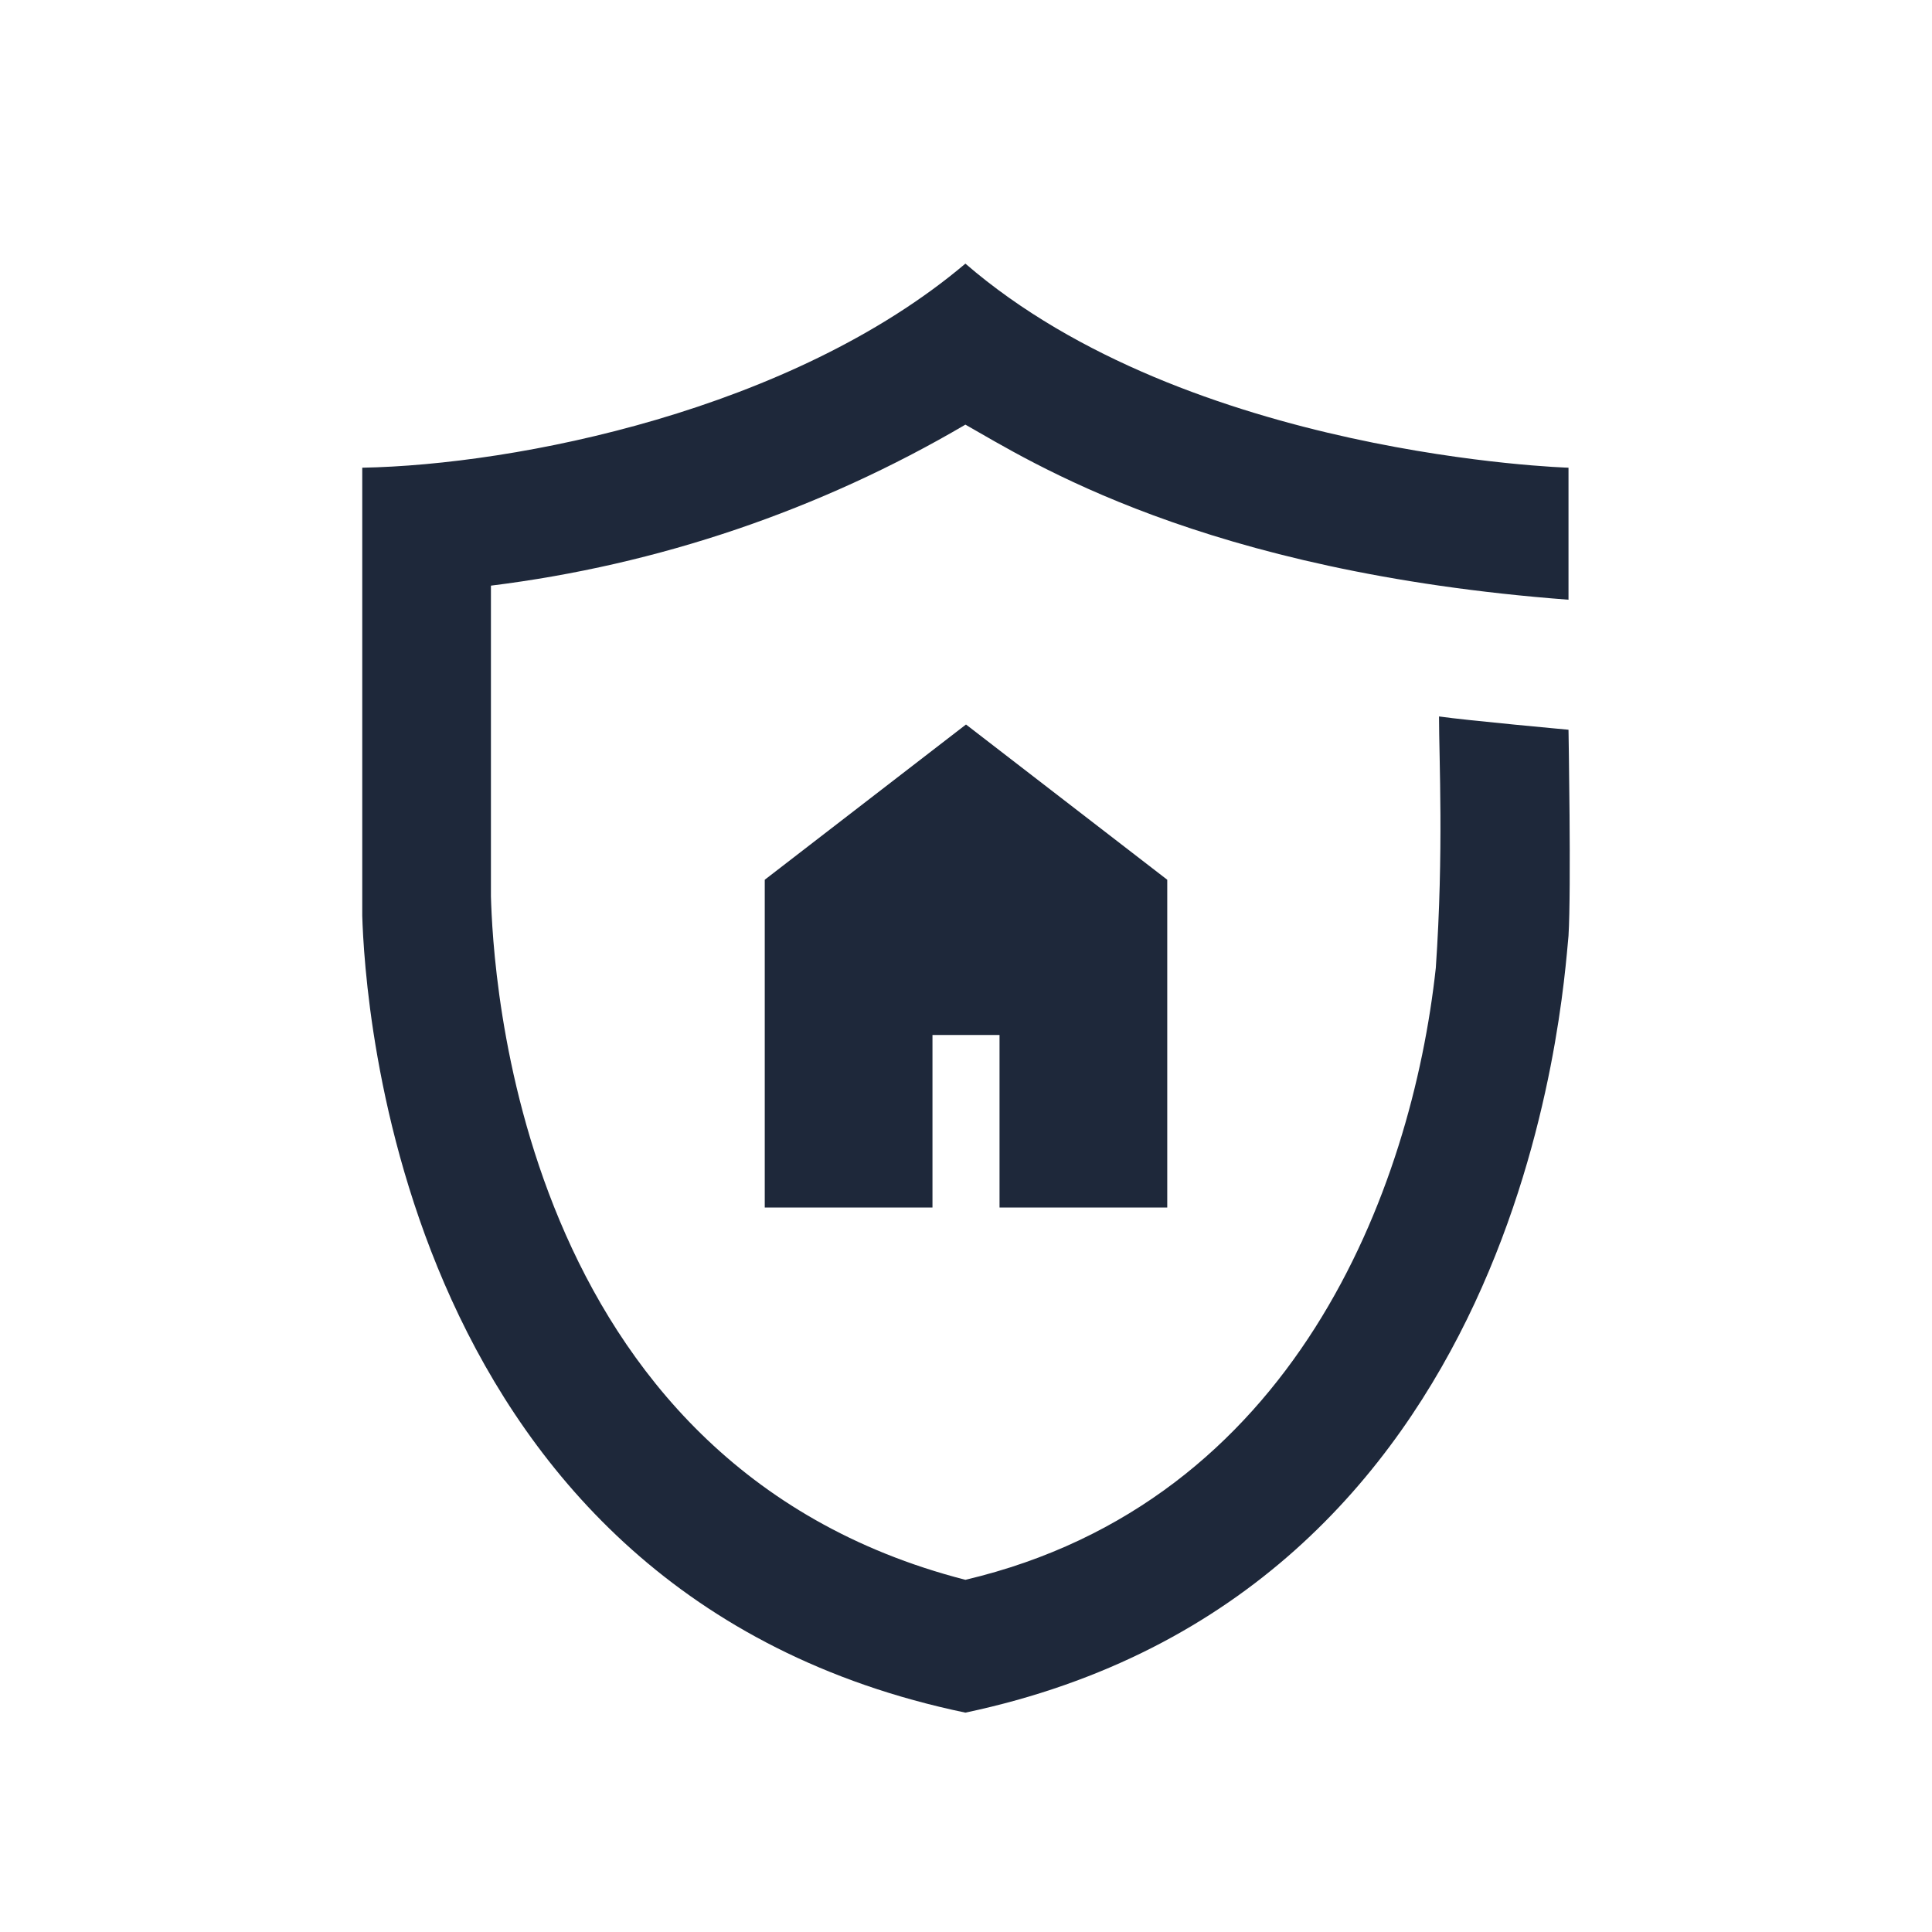 <svg width="48" height="48" viewBox="0 0 48 48" fill="none" xmlns="http://www.w3.org/2000/svg">
    <g clip-path="url(#clip0_6577_3341)">
        <path
            d="M38.969 11.62C38.969 11.62 29.529 11.34 23.985 6.55C19.669 10.2 12.826 11.55 9 11.62V22.75C9.06 24.75 9.869 39.61 23.985 42.55C37.9 39.61 38.819 24.79 38.969 23.25C39.039 22.11 38.969 18.13 38.969 18.13C38.969 18.13 36.452 17.9 35.752 17.8C35.752 18.85 35.872 21.15 35.672 24.05C35.073 29.55 32.166 37.32 23.985 39.25C12.776 36.37 12.247 24 12.197 22.27V14.55C16.357 14.034 20.368 12.673 23.985 10.55C25.583 11.45 29.848 14.21 38.969 14.9V11.62Z"
            fill="#1E283A" />
        <path d="M19 30V21.857L24 18L29 21.857V30H24.833V25.714H23.167V30H19Z" fill="#1E283A" />
    </g>
    <defs>
        <clipPath id="clip0_6577_3341">
            <rect width="48" height="48" fill="white" />
        </clipPath>
    </defs>
</svg>